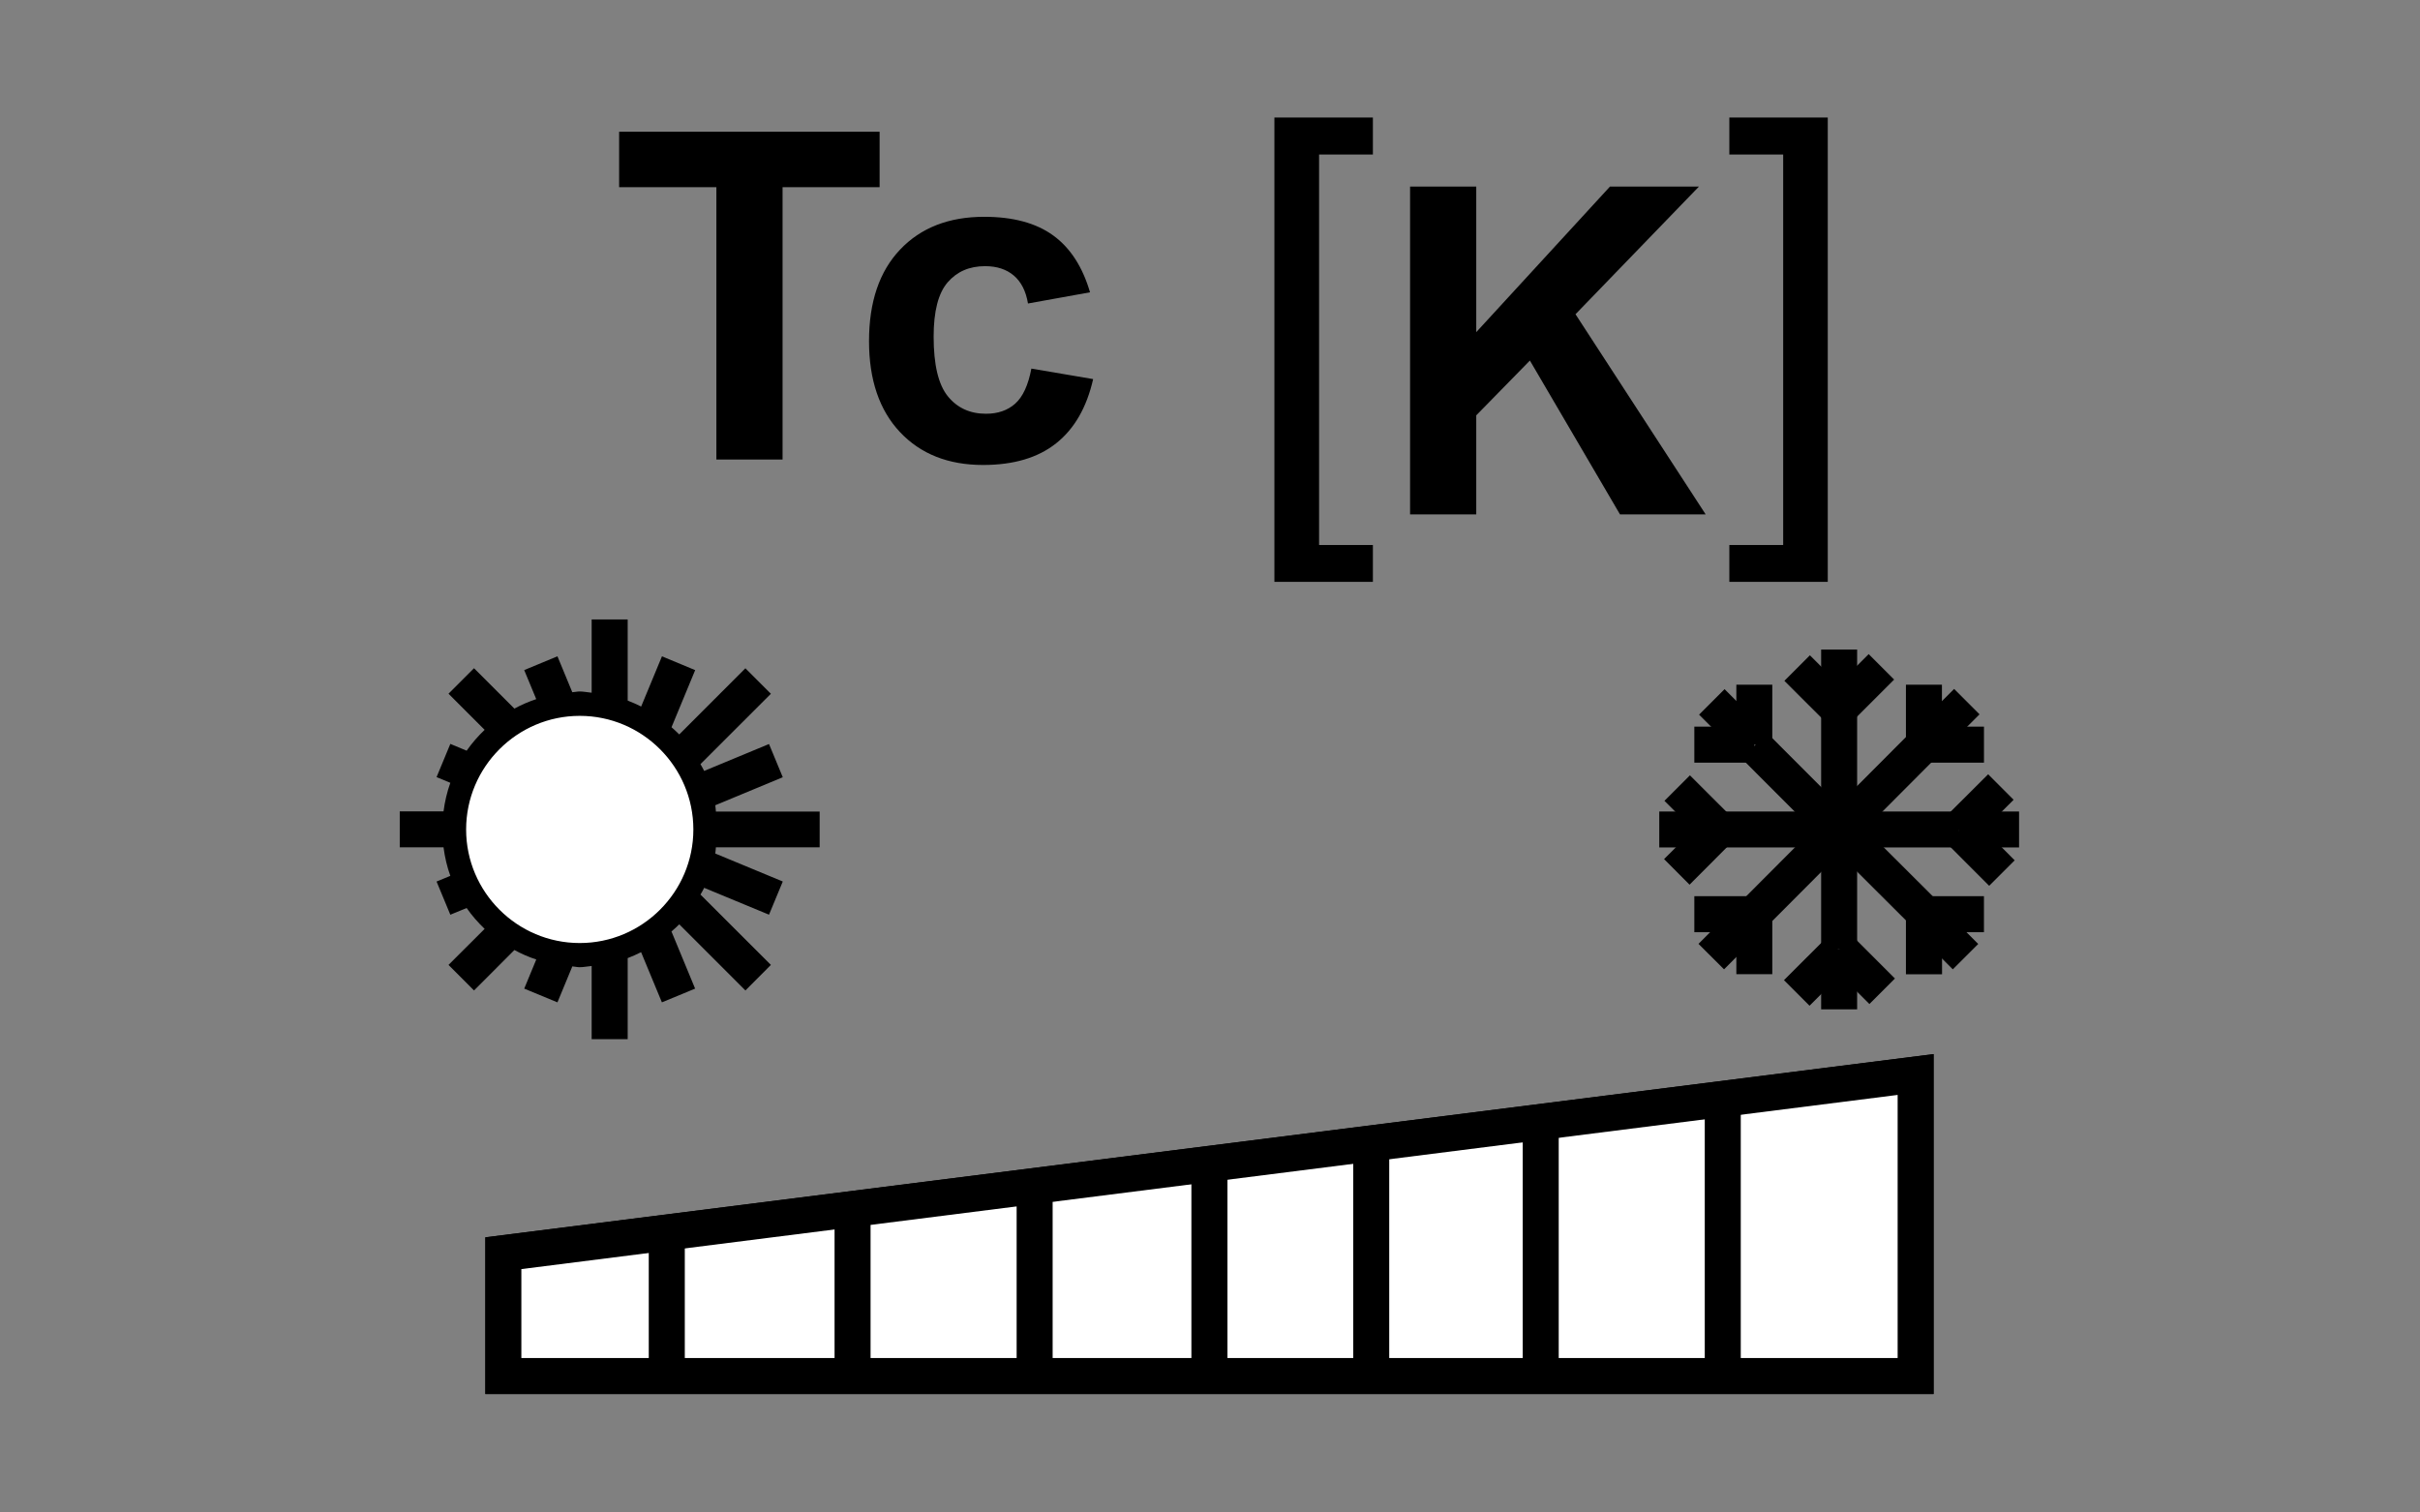<?xml version="1.0" encoding="utf-8"?>
<!-- Generator: Adobe Illustrator 14.0.0, SVG Export Plug-In . SVG Version: 6.00 Build 43363)  -->
<!DOCTYPE svg PUBLIC "-//W3C//DTD SVG 1.1//EN" "http://www.w3.org/Graphics/SVG/1.1/DTD/svg11.dtd">
<svg version="1.1" id="Layer_1" xmlns="http://www.w3.org/2000/svg" xmlns:xlink="http://www.w3.org/1999/xlink" x="0px" y="0px"
	 width="80px" height="50px" viewBox="0 0 80 50" enable-background="new 0 0 80 50" xml:space="preserve">
<rect x="0" y="0" width="80" height="50" fill="#808080" stroke="none"/>
<g>
	<g>
		<polygon fill="#FFFFFF" points="16.254,45.874 16.254,41.088 63.711,35.085 63.711,45.874 		"/>
		<path d="M63.501,35.323v10.341H16.464v-4.391L63.501,35.323 M63.921,34.847l-47.876,6.057v5.181h47.876V34.847L63.921,34.847z"/>
	</g>
	<g>
		<g>
			<g>
				
					<path fill-rule="evenodd" clip-rule="evenodd" fill="#FFFFFF" stroke="#000000" stroke-width="0.42" stroke-miterlimit="10" d="
					M19.165,31.385c2.184,0,3.966-1.779,3.966-3.963c0-2.188-1.782-3.967-3.966-3.967s-3.966,1.779-3.966,3.967
					C15.199,29.605,16.981,31.385,19.165,31.385"/>
			</g>
		</g>
	</g>
</g>
<g>
	<path d="M63.921,46.084H16.044v-5.181l47.876-6.057V46.084z M17.235,44.893h45.497v-8.697l-45.497,5.758V44.893z"/>
</g>
<g>
	<rect x="39.385" y="38.474" width="1.192" height="7.016"/>
</g>
<g>
	<rect x="50.338" y="37.088" width="1.19" height="8.4"/>
</g>
<g>
	<rect x="44.735" y="37.798" width="1.19" height="7.69"/>
</g>
<g>
	<rect x="56.356" y="36.328" width="1.19" height="9.16"/>
</g>
<g>
	<rect x="27.589" y="39.965" width="1.19" height="5.523"/>
</g>
<g>
	<rect x="33.608" y="39.205" width="1.19" height="6.283"/>
</g>
<g>
	<rect x="21.447" y="40.744" width="1.191" height="4.745"/>
</g>
<g>
	<polygon points="42.129,19.235 42.129,3.885 45.385,3.885 45.385,5.108 43.606,5.108 43.606,18.017 45.385,18.017 45.385,19.235 	
		"/>
</g>
<g>
	<polygon points="60.422,19.235 57.168,19.235 57.168,18.017 58.948,18.017 58.948,5.108 57.168,5.108 57.168,3.885 60.422,3.885 	
		"/>
</g>
<g>
	<rect x="60.203" y="23.454" width="1.19" height="3.968"/>
</g>
<g>
	<rect x="60.203" y="21.473" width="1.19" height="1.98"/>
</g>
<g>
	<rect x="59.105" y="22.157" transform="matrix(0.708 0.707 -0.707 0.708 33.65 -35.812)" width="1.983" height="1.193"/>
</g>
<g>
	<rect x="60.904" y="21.763" transform="matrix(0.707 0.707 -0.707 0.707 34.102 -36.822)" width="1.19" height="1.982"/>
</g>
<g>
	<rect x="60.203" y="27.422" width="1.19" height="3.963"/>
</g>
<g>
	<rect x="60.203" y="31.385" width="1.19" height="1.982"/>
</g>
<g>
	<rect x="59.499" y="31.094" transform="matrix(0.707 0.708 -0.708 0.707 40.327 -33.109)" width="1.195" height="1.983"/>
</g>
<g>
	<rect x="60.508" y="31.489" transform="matrix(0.707 0.707 -0.707 0.707 40.724 -34.096)" width="1.983" height="1.193"/>
</g>
<g>
	<rect x="60.797" y="26.827" width="3.969" height="1.188"/>
</g>
<g>
	<rect x="64.766" y="26.827" width="1.98" height="1.188"/>
</g>
<g>
	<rect x="64.473" y="27.527" transform="matrix(0.707 0.708 -0.708 0.707 39.106 -38.072)" width="1.983" height="1.192"/>
</g>
<g>
	<rect x="64.868" y="25.73" transform="matrix(0.706 0.708 -0.708 0.706 38.144 -38.496)" width="1.192" height="1.981"/>
</g>
<g>
	<rect x="60.221" y="28.225" transform="matrix(0.708 0.706 -0.706 0.708 38.53 -35.517)" width="3.962" height="1.191"/>
</g>
<g>
	<rect x="63.312" y="30.331" transform="matrix(0.706 0.708 -0.708 0.706 40.771 -36.437)" width="1.984" height="1.187"/>
</g>
<g>
	<rect x="63.006" y="30.225" width="1.194" height="1.983"/>
</g>
<g>
	<rect x="63.606" y="29.626" width="1.979" height="1.191"/>
</g>
<g>
	<rect x="58.803" y="26.838" transform="matrix(0.708 0.706 -0.706 0.708 37.667 -33.521)" width="1.188" height="3.965"/>
</g>
<g>
	<rect x="56.698" y="29.933" transform="matrix(0.708 0.706 -0.706 0.708 38.539 -31.423)" width="1.193" height="1.983"/>
</g>
<g>
	<rect x="57.4" y="30.225" width="1.188" height="1.98"/>
</g>
<g>
	<rect x="56.011" y="29.626" width="1.983" height="1.191"/>
</g>
<g>
	<rect x="61.606" y="24.036" transform="matrix(0.708 0.706 -0.706 0.708 36.544 -36.332)" width="1.189" height="3.966"/>
</g>
<g>
	<rect x="63.71" y="22.922" transform="matrix(0.707 0.707 -0.707 0.707 35.762 -38.474)" width="1.188" height="1.984"/>
</g>
<g>
	<rect x="63.006" y="22.635" width="1.19" height="1.98"/>
</g>
<g>
	<rect x="63.601" y="24.021" width="1.985" height="1.191"/>
</g>
<g>
	<rect x="57.414" y="25.423" transform="matrix(0.707 0.708 -0.708 0.707 35.827 -34.391)" width="3.966" height="1.191"/>
</g>
<g>
	<rect x="56.302" y="23.318" transform="matrix(0.707 0.707 -0.707 0.707 33.691 -33.509)" width="1.985" height="1.192"/>
</g>
<g>
	<rect x="57.4" y="22.635" width="1.188" height="1.98"/>
</g>
<g>
	<rect x="56.011" y="24.021" width="1.983" height="1.191"/>
</g>
<g>
	<rect x="56.832" y="26.827" width="3.965" height="1.188"/>
</g>
<g>
	<rect x="54.852" y="26.827" width="1.98" height="1.188"/>
</g>
<g>
	<polygon points="55.853,29.246 55.011,28.4 56.414,26.999 57.252,27.843 	"/>
</g>
<g>
	<rect x="55.142" y="26.125" transform="matrix(0.708 0.707 -0.707 0.708 35.295 -31.851)" width="1.983" height="1.191"/>
</g>
<path d="M27.096,28.016v-1.188h-3.43c-0.009-0.071-0.008-0.139-0.02-0.208l2.231-0.926l-0.455-1.098l-2.144,0.889
	c-0.036-0.078-0.082-0.149-0.122-0.224l2.328-2.326l-0.843-0.843l-2.186,2.187c-0.082-0.085-0.17-0.16-0.256-0.238l0.782-1.888
	l-1.098-0.456l-0.688,1.66c-0.146-0.072-0.292-0.14-0.445-0.197v-2.682h-1.191V22.9c-0.132-0.011-0.26-0.041-0.396-0.041
	c-0.083,0-0.162,0.021-0.244,0.025l-0.491-1.188l-1.099,0.456l0.398,0.96c-0.253,0.084-0.493,0.188-0.722,0.313l-1.335-1.335
	l-0.843,0.843l1.194,1.194c-0.22,0.21-0.419,0.439-0.595,0.689l-0.539-0.224l-0.455,1.098l0.455,0.188
	c-0.108,0.302-0.182,0.617-0.225,0.945h-1.447v1.188h1.447c0.043,0.328,0.116,0.642,0.225,0.943l-0.455,0.188l0.455,1.097
	l0.539-0.222c0.174,0.25,0.375,0.479,0.595,0.69l-1.194,1.191l0.843,0.845l1.335-1.337c0.231,0.125,0.47,0.231,0.723,0.313
	l-0.398,0.963l1.098,0.454l0.492-1.189c0.082,0.006,0.16,0.027,0.243,0.027c0.135,0,0.264-0.03,0.396-0.04v2.42h1.191v-2.681
	c0.153-0.058,0.299-0.124,0.443-0.196l0.688,1.659l1.098-0.454l-0.782-1.89c0.088-0.078,0.176-0.15,0.258-0.236l2.187,2.187
	l0.842-0.845l-2.328-2.325c0.042-0.072,0.086-0.145,0.122-0.223l2.144,0.888l0.455-1.097l-2.231-0.925
	c0.011-0.067,0.011-0.137,0.02-0.206H27.096z M19.165,31.385c-2.184,0-3.966-1.779-3.966-3.963c0-2.188,1.782-3.967,3.966-3.967
	s3.966,1.779,3.966,3.967C23.131,29.605,21.349,31.385,19.165,31.385z"/>
<g>
	<path d="M23.682,15.191V6.188h-3.215V4.355h8.611v1.833H25.87v9.003H23.682z"/>
	<path d="M36.034,9.663l-2.051,0.37c-0.068-0.409-0.225-0.717-0.469-0.924c-0.244-0.207-0.56-0.31-0.95-0.31
		c-0.518,0-0.93,0.179-1.238,0.536c-0.308,0.357-0.462,0.955-0.462,1.792c0,0.932,0.157,1.589,0.47,1.974
		c0.312,0.384,0.733,0.577,1.26,0.577c0.394,0,0.717-0.112,0.968-0.336c0.251-0.224,0.429-0.61,0.533-1.157l2.042,0.347
		c-0.213,0.937-0.62,1.644-1.222,2.122c-0.601,0.478-1.407,0.717-2.417,0.717c-1.148,0-2.064-0.362-2.746-1.086
		c-0.682-0.724-1.024-1.728-1.024-3.008c0-1.296,0.342-2.305,1.028-3.027c0.685-0.722,1.611-1.083,2.779-1.083
		c0.956,0,1.717,0.206,2.282,0.617C35.381,8.193,35.787,8.82,36.034,9.663z"/>
</g>
<g>
	<path d="M46.614,17.004V6.168h2.188v4.812l4.42-4.812h2.941l-4.08,4.22l4.302,6.616h-2.832l-2.978-5.085l-1.773,1.811v3.274H46.614
		z"/>
</g>
</svg>
